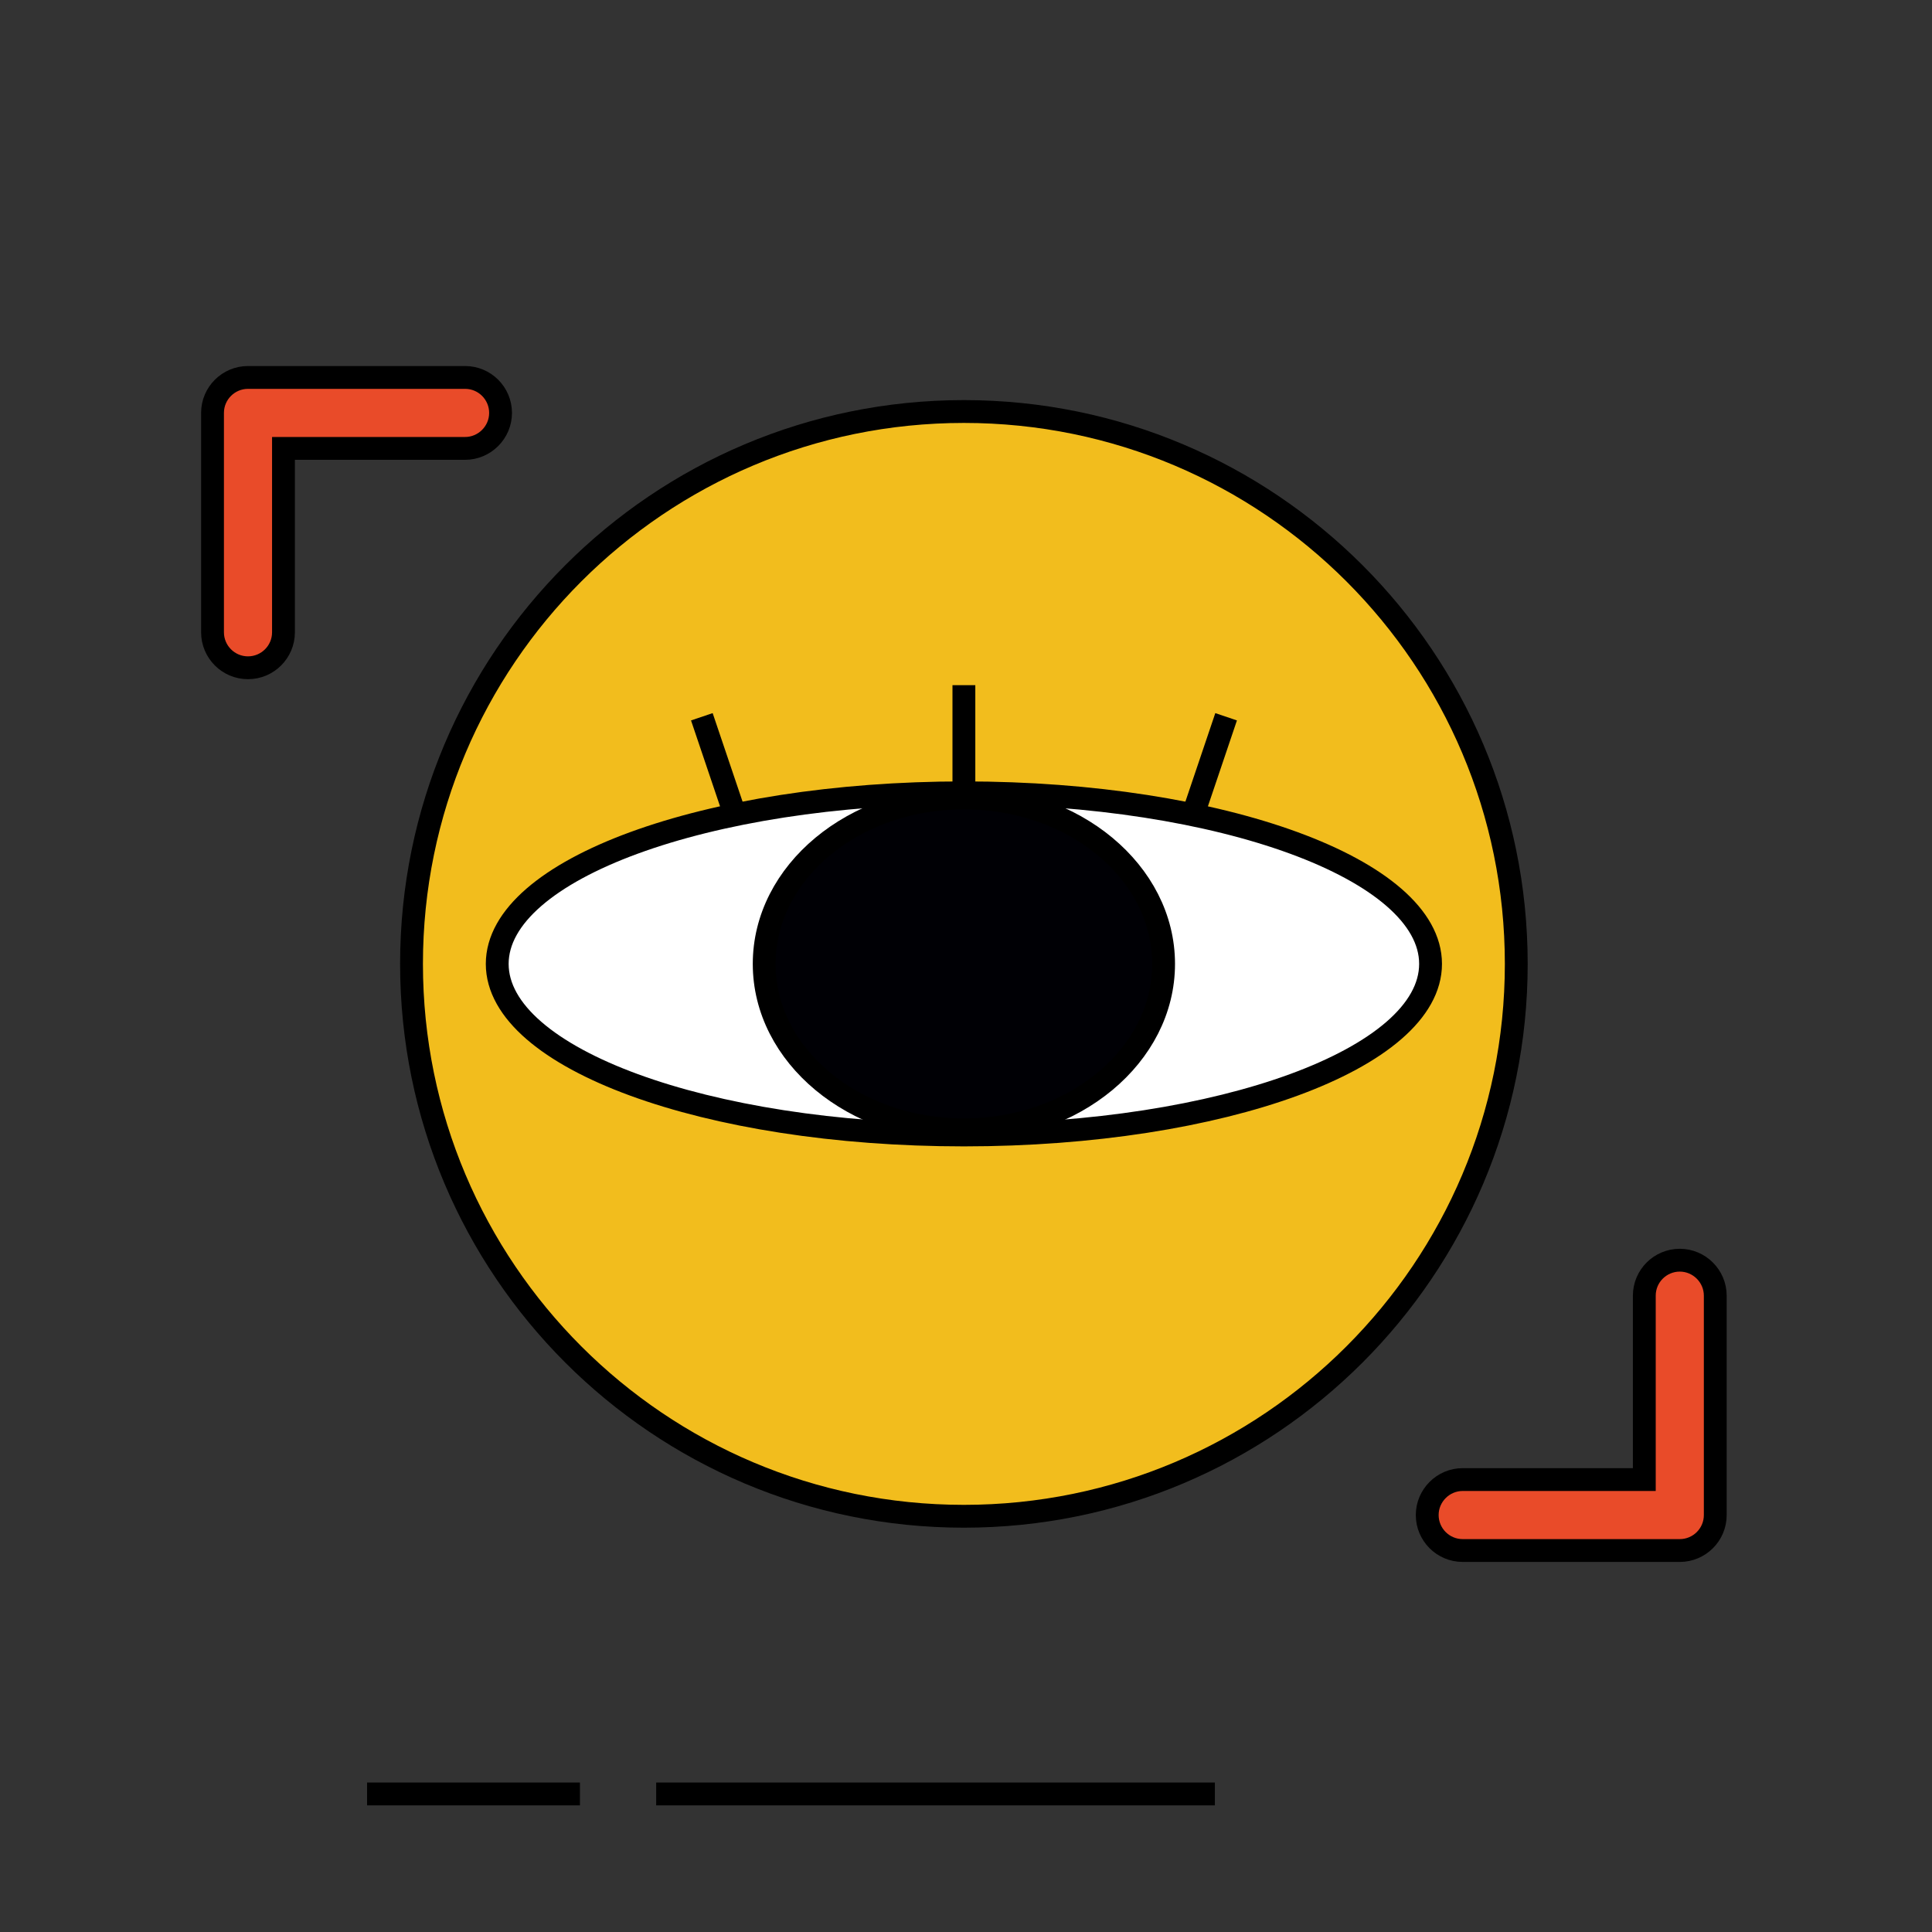 <svg width="110" height="110" viewBox="0 0 110 110" fill="none" xmlns="http://www.w3.org/2000/svg">
<rect x="0" y="0" width="110" height="110" fill="#333333" stroke="none"/>
<g clip-path="url(#clip0_1_3415)">
<mask id="mask0_1_3415" style="mask-type:luminance" maskUnits="userSpaceOnUse" x="0" y="0" width="110" height="110">
<path d="M91.5 0H18.26C8.175 0 0 8.175 0 18.26V91.5C0 101.585 8.175 109.76 18.26 109.76H91.5C101.585 109.76 109.76 101.585 109.76 91.5V18.26C109.76 8.175 101.585 0 91.5 0Z" fill="white"/>
</mask>
<g mask="url(#mask0_1_3415)">
<path d="M54.88 86.33C72.249 86.33 86.33 72.249 86.33 54.88C86.33 37.511 72.249 23.43 54.88 23.43C37.511 23.43 23.43 37.511 23.43 54.88C23.43 72.249 37.511 86.33 54.88 86.33Z" fill="#F2BD1D" stroke="black" stroke-width="1.3" stroke-miterlimit="10"/>
<path d="M54.88 64.62C69.554 64.62 81.45 60.259 81.45 54.88C81.45 49.501 69.554 45.14 54.88 45.14C40.206 45.14 28.31 49.501 28.31 54.88C28.31 60.259 40.206 64.62 54.88 64.62Z" fill="white" stroke="black" stroke-width="1.3" stroke-linejoin="round"/>
<path d="M54.88 39.01V45.27" stroke="black" stroke-width="1.3" stroke-linejoin="round"/>
<path d="M39.96 40.81L41.94 46.67" stroke="black" stroke-width="1.3" stroke-linejoin="round"/>
<path d="M69.81 40.81L67.83 46.67" stroke="black" stroke-width="1.3" stroke-linejoin="round"/>
<path d="M54.88 64.33C61.16 64.33 66.25 60.099 66.25 54.88C66.25 49.661 61.16 45.43 54.88 45.43C48.6 45.43 43.51 49.661 43.51 54.88C43.51 60.099 48.6 64.33 54.88 64.33Z" fill="#000005" stroke="black" stroke-width="1.3" stroke-linejoin="round"/>
<path d="M14.12 38.02C13 38.02 12.1 37.11 12.1 36V23.51C12.1 22.39 13.01 21.49 14.12 21.49H26.48C27.6 21.49 28.5 22.4 28.5 23.51C28.5 24.62 27.59 25.53 26.48 25.53H16.14V36C16.14 37.12 15.23 38.02 14.12 38.02Z" fill="#E94B29" stroke="black" stroke-width="1.3" stroke-miterlimit="10"/>
<path d="M95.64 88.28H83.28C82.16 88.28 81.26 87.37 81.26 86.26C81.26 85.15 82.17 84.24 83.28 84.24H93.62V73.77C93.62 72.65 94.53 71.75 95.64 71.75C96.75 71.75 97.66 72.66 97.66 73.77V86.26C97.66 87.38 96.75 88.28 95.64 88.28Z" fill="#E94B29" stroke="black" stroke-width="1.3" stroke-miterlimit="10"/>
</g>
<path d="M20.9 102.14H33.02" stroke="black" stroke-width="1.3" stroke-miterlimit="10"/>
<path d="M37.36 102.14H69.17" stroke="black" stroke-width="1.3" stroke-miterlimit="10"/>
</g>
<defs>
<clipPath id="clip0_1_3415">
<rect width="109.76" height="109.76" fill="white"/>
</clipPath>
</defs>
</svg>
